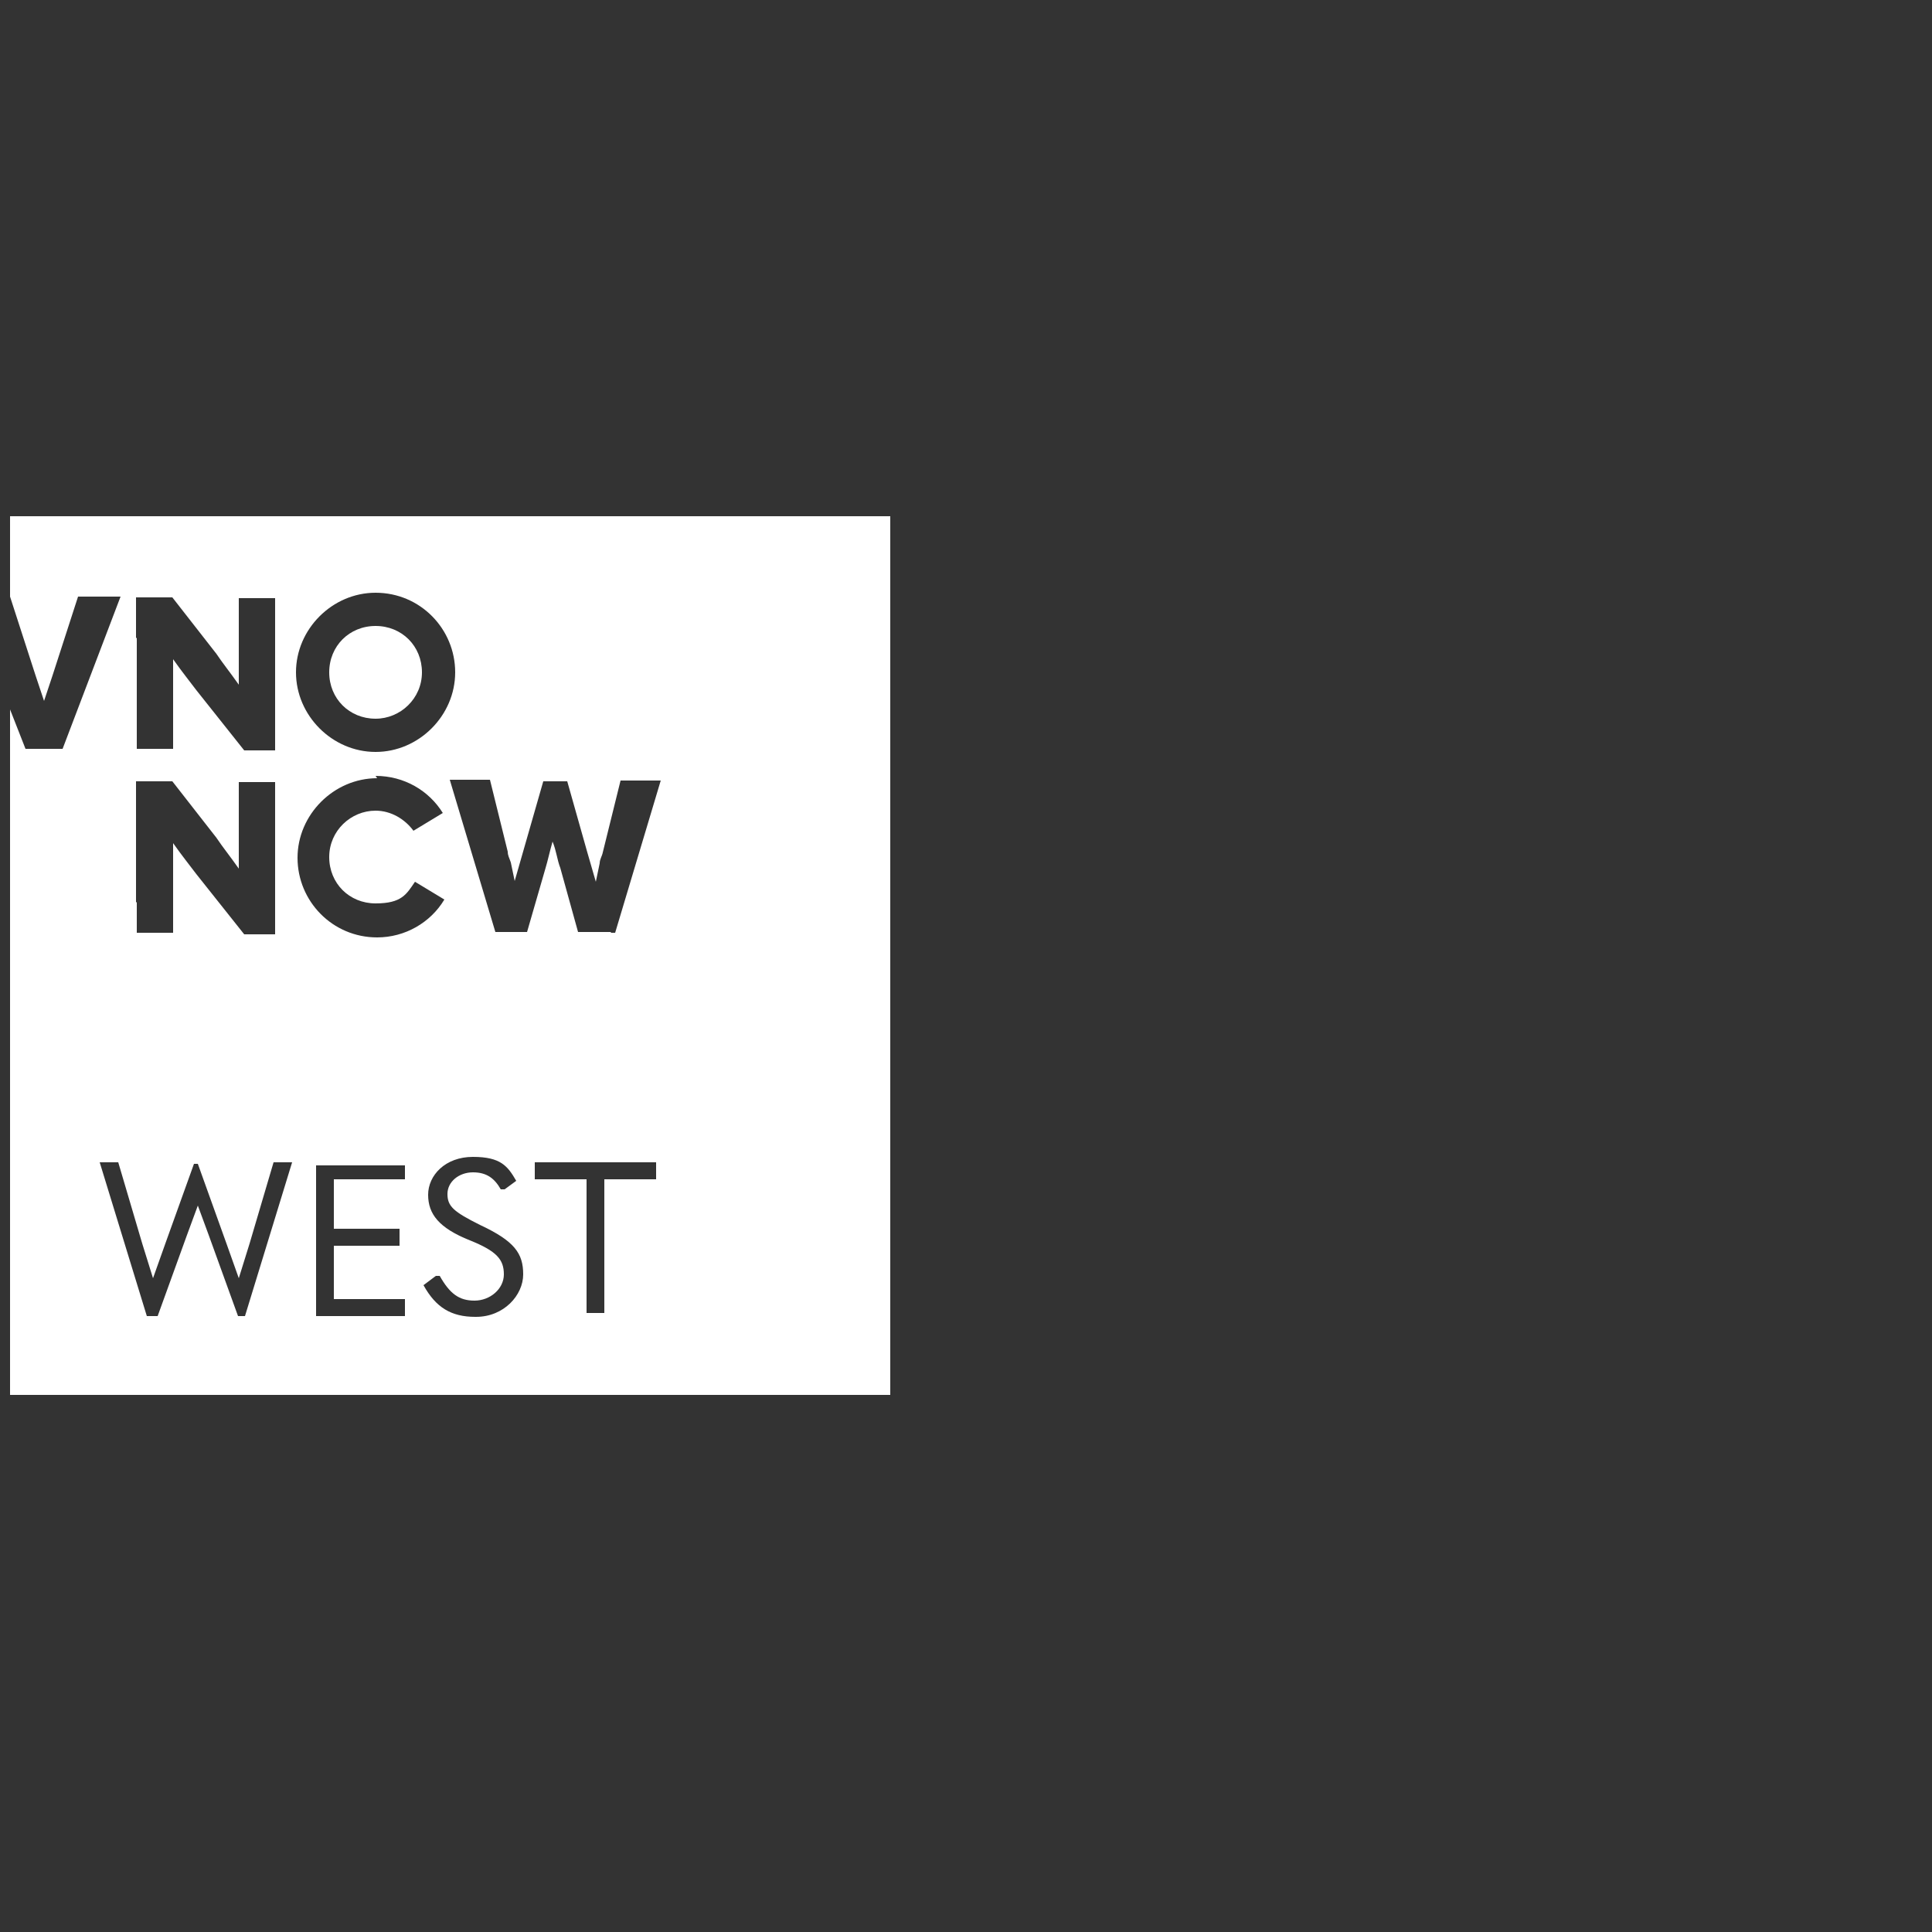 <?xml version="1.0" encoding="UTF-8"?>
<svg id="Laag_1" xmlns="http://www.w3.org/2000/svg" xmlns:xlink="http://www.w3.org/1999/xlink" version="1.1" viewBox="0 0 250 250">
  <rect x="0" y="0" width="250" height="250" fill="#333333" stroke="none"/>
  <!-- Generator: Adobe Illustrator 29.2.1, SVG Export Plug-In . SVG Version: 2.1.0 Build 116)  -->
  <defs>
    <style>
      .st0 {
        fill: none;
      }

      .st1 {
        fill: #fff;
      }

      .st2 {
        clip-path: url(#clippath);
      }
    </style>
    <clipPath id="clippath">
      <rect class="st0" x="1.3" y="66.6" width="113.9" height="113.9"/>
    </clipPath>
  </defs>
  <g class="st2">
    <g>
      <path class="st1" d="M48.6,93c3.2,0,6-2.6,6-6s-2.6-6-6-6-6,2.6-6,6,2.6,6,6,6"/>
      <path class="st1" d="M79,120.6h-4.2l-2.3-8.3c-.4-1-.5-2.2-1-3.4h0c-.4,1.4-.6,2.4-.9,3.4l-2.4,8.3h-4.1l-5.9-19.7h5.2l2.3,9.3c0,.5.2.8.4,1.4l.5,2.4,3.7-12.9h3.1l2.6,9.2,1.1,3.8.5-2.4c0-.5.3-.9.4-1.4l2.3-9.3h5.2l-5.9,19.7h-.5ZM84.9,152.6h-6.7v17.3h-2.3v-17.3h-6.7v-2.2h15.7v2.2h0ZM61.5,170.4c-3.1,0-5.1-1.2-6.7-4.1l1.6-1.2h.5c1.3,2.3,2.5,3.2,4.5,3.2s3.8-1.5,3.8-3.4-.9-3-4.4-4.4c-4-1.6-5.4-3.4-5.4-5.9s2.2-4.9,5.8-4.9,4.5,1.2,5.6,3.1l-1.5,1.1h-.5c-.8-1.4-1.8-2.2-3.6-2.2s-3.3,1.2-3.3,2.8.8,2.3,4.2,4c4.5,2.1,5.6,3.7,5.6,6.4s-2.5,5.5-6.1,5.5h0ZM52.4,152.6h-9.2v6.4h8.5v2.2h-8.5v6.9h9.2v2.2h-11.5v-19.5h11.5v2.2h0v-.2h0ZM32.2,170.3h-1.4l-3.8-10.5c-.5-1.3-.9-2.5-1.4-3.8h0c-.5,1.3-.9,2.5-1.4,3.8l-3.8,10.5h-1.4l-6.1-19.9h2.4l3.1,10.5,1.4,4.5h0c.5-1.4,1.1-3.1,1.6-4.5l3.7-10.3h.5l3.7,10.3c.5,1.4,1.1,3.1,1.6,4.5h0l1.4-4.5,3.1-10.5h2.4l-6.1,19.9h.4ZM17.6,116.7v-15.6h4.7l5.7,7.3c.8,1.2,1.7,2.3,2.9,4v-11.2h4.7v19.7h-4l-6.2-7.8c-.9-1.2-1.8-2.3-3-4v11.6h-4.7v-3.9h0ZM17.6,82.5v-5.2h4.7l5.7,7.3c.8,1.2,1.7,2.3,2.9,4v-11.2h4.7v19.7h-4l-6.2-7.8c-.9-1.2-1.8-2.3-3-4v11.6h-4.7v-14.3h0ZM48.6,100.4c3.7,0,6.9,1.9,8.7,4.8l-3.8,2.3c-1.1-1.5-2.9-2.6-4.9-2.6-3.2,0-6,2.6-6,6s2.6,6,6,6,4-1.2,5.1-2.8l3.8,2.3c-1.8,3-5.1,4.9-8.7,4.9-5.8,0-10.3-4.7-10.3-10.3s4.7-10.3,10.3-10.3M48.6,76.7c5.8,0,10.3,4.7,10.3,10.3s-4.7,10.3-10.3,10.3-10.3-4.7-10.3-10.3,4.7-10.3,10.3-10.3M1.3,66.6v10.6l3.3,10.2,1.1,3.3,1.1-3.3,3.3-10.2h5.5l-7.5,19.7H3.3l-2-5.1v88.9h113.9v-113.9H1.3Z"/>
    </g>
  </g>
</svg>